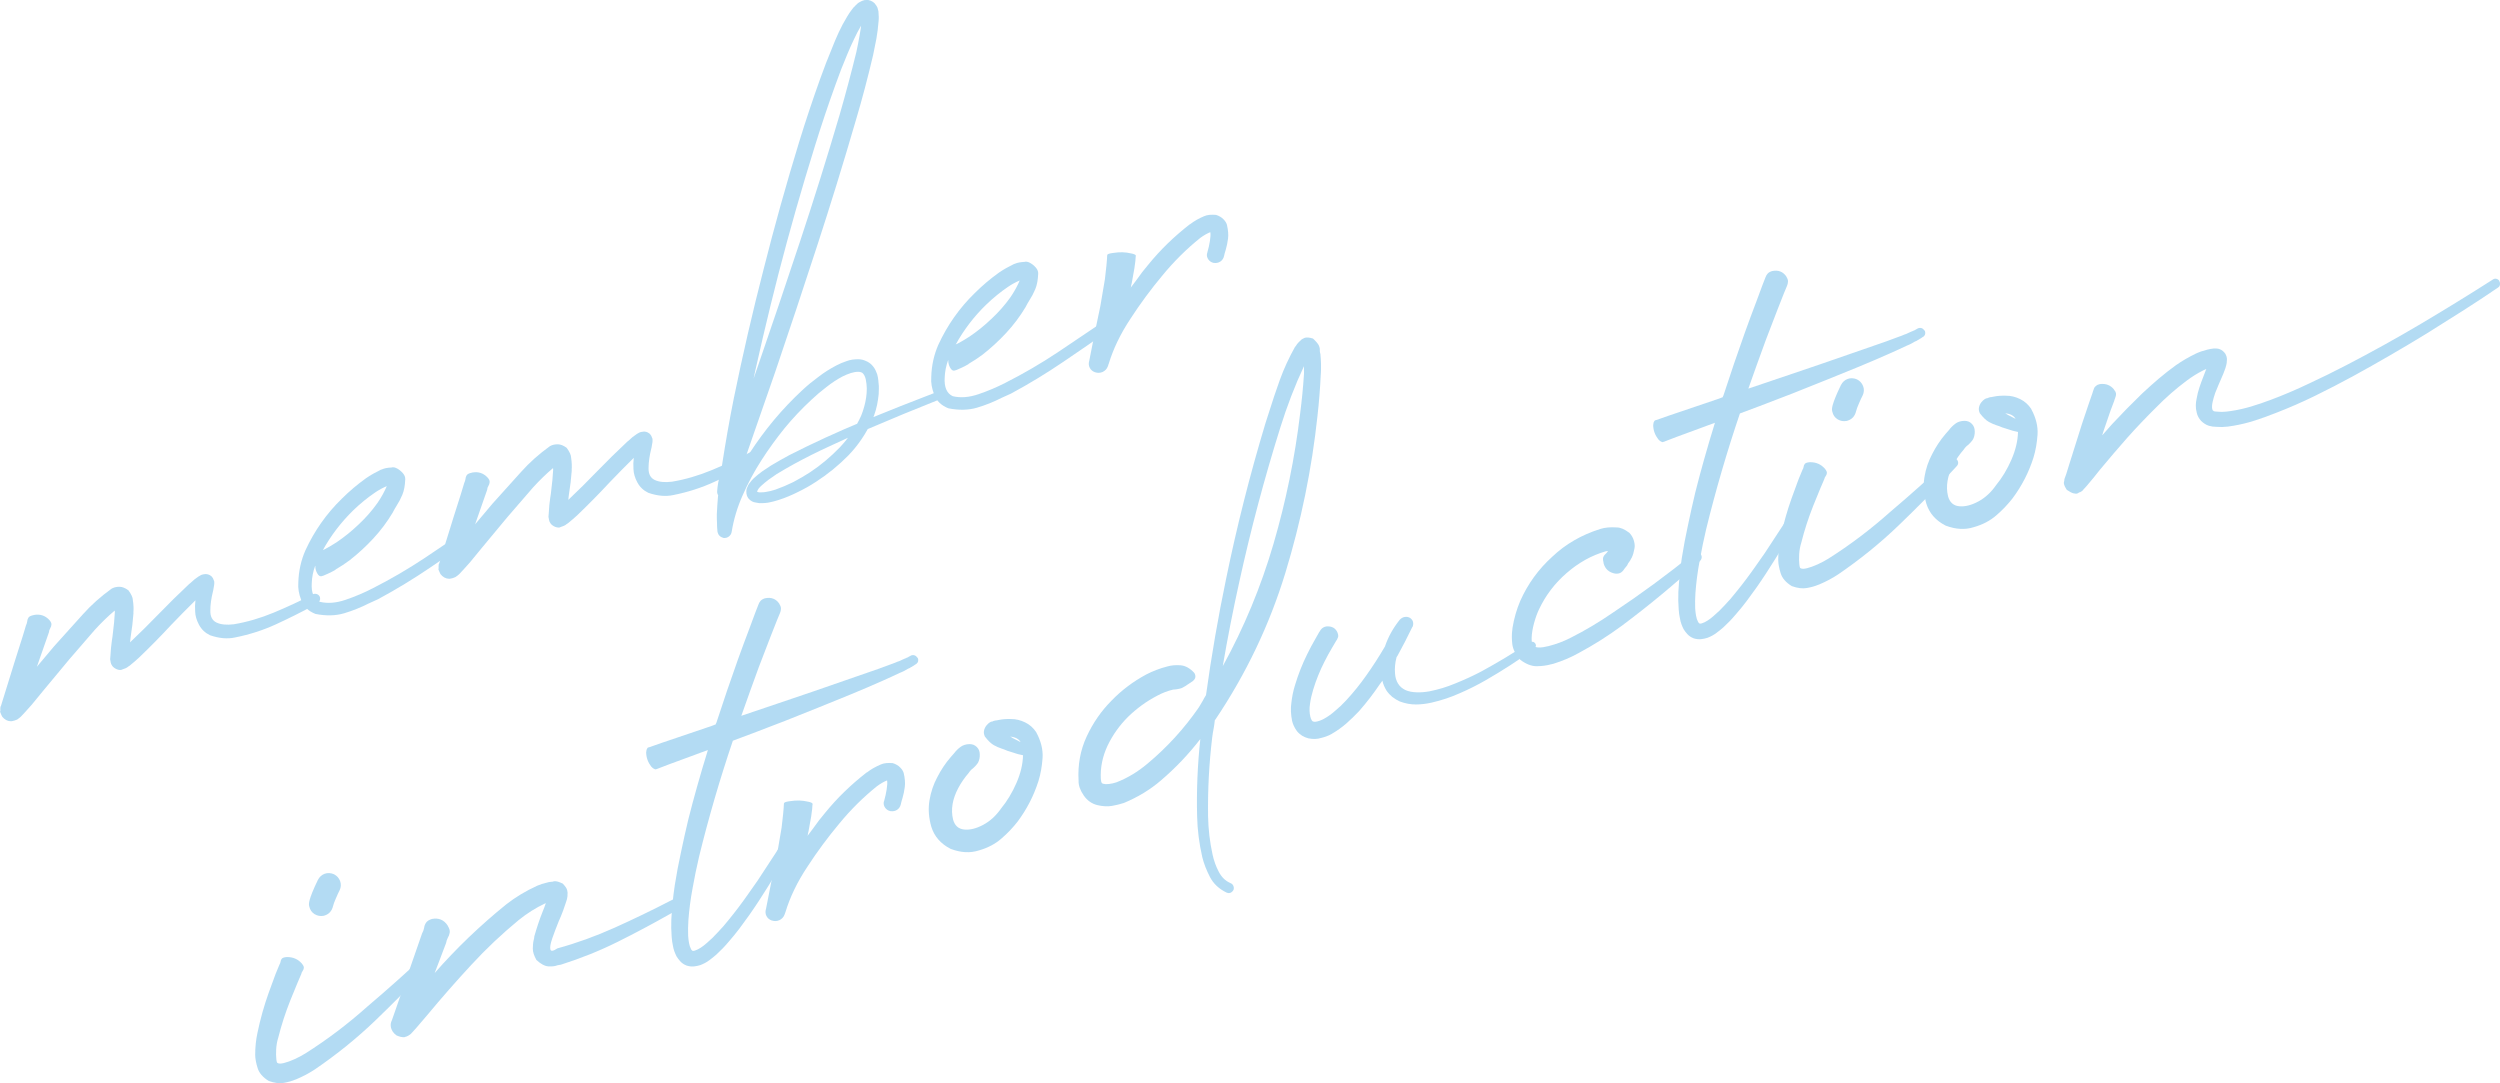 <?xml version="1.0" encoding="UTF-8"?>
<svg id="_レイヤー_2" data-name="レイヤー 2" xmlns="http://www.w3.org/2000/svg" viewBox="0 0 484.64 209.98">
  <defs>
    <style>
      .cls-1 {
        fill: #0086d7;
      }

      .cls-2 {
        opacity: .3;
      }
    </style>
  </defs>
  <g id="_テキスト" data-name="テキスト">
    <g class="cls-2">
      <g>
        <path class="cls-1" d="M60.6,115.21c.25-.11.5-.13.76-.06.26.07.46.23.6.46.11.25.13.49.05.74-.08.24-.23.45-.46.62-.29.16-.59.32-.88.48-2.35,1.27-4.75,2.46-7.2,3.59-2.45,1.12-5.07,1.97-7.87,2.53-1.5.33-3.13.19-4.9-.43-.93-.45-1.64-1.12-2.12-2.02-.48-.9-.73-1.76-.75-2.61-.05-.74-.03-1.45.06-2.14-1.57,1.55-3.14,3.14-4.71,4.78-2,2.16-4.09,4.28-6.27,6.37-.53.49-1.12.99-1.77,1.52-.1.07-.21.13-.31.2-.09.09-.24.19-.43.28-.19.09-.5.21-.92.35-.33.05-.69-.04-1.07-.24-.38-.21-.63-.45-.75-.72-.05-.05-.08-.1-.1-.16-.02-.06-.03-.09-.03-.11,0-.01,0-.03-.01-.04,0-.01-.01-.04-.02-.06,0-.03-.02-.06-.03-.08l-.12-.67.06-.68c.06-1.09.15-2.09.29-3.02.08-.43.14-.88.18-1.33.18-1.38.31-2.72.38-4.04,0-.07,0-.13-.01-.18.01-.07,0-.13-.01-.18-1.33,1.12-2.62,2.38-3.87,3.75l-4.93,5.7-4.88,5.87-2.43,2.96-1.31,1.46-.77.82c-.14.14-.38.33-.71.56-.06.02-.17.07-.36.14-.18.07-.34.12-.5.14-.08.03-.17.05-.26.06-.09.01-.19,0-.29-.02-.22,0-.47-.07-.76-.23-.29-.16-.54-.37-.75-.65-.09-.19-.17-.35-.22-.47-.06-.12-.1-.22-.12-.29-.02-.07-.04-.13-.05-.17-.01-.04-.02-.07,0-.09,0-.02.01-.04,0-.07.03,0,.04-.03.05-.06,0-.03,0-.08-.02-.13,0-.22,0-.42.03-.62l.03-.06.06-.11,2.76-8.91,1.42-4.47.68-2.25c.12-.23.19-.47.23-.73.01-.25.09-.5.23-.74.14-.24.47-.4.97-.5l.09-.03c1.15-.22,2.13.08,2.93.89.34.36.5.68.48.95-.02.27-.1.53-.25.76-.14.24-.22.48-.23.73l-.78,2.23-1.56,4.47,3.33-3.96,5.16-5.73c.16-.18.32-.36.48-.53,1.54-1.73,3.37-3.36,5.48-4.89l.2-.11c.38-.19.84-.28,1.37-.28.53,0,1.11.23,1.73.69.57.79.85,1.42.85,1.89.14.9.17,1.69.11,2.37-.01.07,0,.13.01.18-.11,1.51-.28,2.96-.51,4.36-.01.16-.04.33-.07.5-.01.25-.04.51-.08.78,1.87-1.77,3.71-3.59,5.53-5.47,1.9-1.97,3.88-3.91,5.92-5.83.09-.09.2-.17.3-.24.4-.41.92-.83,1.57-1.26.08-.03.15-.06.2-.11.08-.06.19-.12.34-.18.15-.06.43-.12.82-.15.04.02.07.02.1.02.16.01.31.04.45.09.14.05.32.15.52.3.14.14.25.29.33.43.08.15.16.35.24.6.02.34,0,.56-.02.67-.06.4-.11.71-.16.95-.01.07-.03.15-.06.26-.34,1.37-.52,2.62-.52,3.75-.03,1.17.38,1.95,1.21,2.34.83.39,1.95.5,3.33.33,2.59-.43,5.17-1.19,7.75-2.26,2.57-1.07,5.1-2.24,7.57-3.52Z"/>
        <path class="cls-1" d="M92.99,101.67c.25.11.45.27.58.49.13.22.17.47.1.74-.11.25-.27.45-.49.58s-.47.17-.75.1c.19,0,.29.01.32.04.02.02,0,.05-.06.09-.07.04-.15.09-.26.15-.11.04-.22.08-.31.13-.09.05-.15.1-.16.17l-1.21.77-2.41,1.72-4.86,3.32c-3.27,2.22-6.66,4.29-10.19,6.19-.61.26-1.22.54-1.85.84-1.51.77-3.09,1.4-4.73,1.89-1.65.49-3.49.53-5.54.13-1.37-.53-2.29-1.41-2.76-2.64-.48-1.23-.67-2.37-.58-3.44.06-2.22.52-4.3,1.37-6.24,1.75-3.8,4.1-7.14,7.06-10.02,1.45-1.44,3.01-2.77,4.69-3.97.87-.6,1.83-1.14,2.86-1.64.08-.03.16-.05.21-.07.46-.21,1.08-.34,1.86-.37.31-.1.68-.04,1.1.19.42.23.79.53,1.12.91.33.38.48.78.46,1.19-.05,1.21-.23,2.2-.56,2.99-.33.78-.7,1.49-1.12,2.13-.27.43-.53.89-.78,1.38-1.08,1.8-2.33,3.46-3.75,4.99-1.42,1.53-2.95,2.94-4.61,4.23-.83.62-1.73,1.21-2.68,1.76,0,.03,0,.05-.03.06-.45.27-.93.52-1.45.75-.27.12-.56.25-.87.38-.03,0-.07.02-.13.04-.08.03-.19.05-.3.08-.12.02-.25,0-.38-.09-.14-.08-.28-.25-.43-.52-.23-.43-.35-.88-.34-1.35l-.03-.08c-.4,1.1-.62,2.21-.66,3.32-.13,1.93.4,3.15,1.57,3.68,1.5.36,3.16.23,4.98-.39,1.82-.62,3.57-1.36,5.24-2.22,3.45-1.75,6.81-3.7,10.06-5.86l4.87-3.28,2.44-1.64,1.28-.84c.11-.04.2-.07.27-.11.07-.04.12-.08.17-.13.08-.06.17-.12.27-.18.1-.06.26-.12.46-.17.2-.05.51-.11.93-.18ZM68.46,98.95c-2.36,2.31-4.32,4.88-5.88,7.71.05-.05.1-.08.16-.1s.11-.04.17-.06c.78-.41,1.55-.87,2.33-1.37,1.52-1.03,2.95-2.18,4.29-3.47,1.35-1.26,2.57-2.64,3.64-4.15.34-.49.68-1.04,1.02-1.65.33-.61.6-1.15.79-1.62-.72.3-1.45.69-2.2,1.19-1.52,1.03-2.96,2.2-4.32,3.52Z"/>
        <path class="cls-1" d="M145.57,87.6c.25-.11.5-.13.76-.06.26.07.46.23.6.46.11.25.13.49.05.74-.08.25-.23.45-.46.62-.29.16-.59.32-.88.48-2.35,1.27-4.75,2.46-7.2,3.59-2.45,1.12-5.07,1.97-7.87,2.53-1.5.33-3.13.19-4.9-.43-.93-.45-1.64-1.12-2.12-2.02-.48-.9-.73-1.76-.75-2.61-.05-.74-.03-1.45.06-2.14-1.57,1.55-3.14,3.14-4.71,4.78-2,2.16-4.09,4.28-6.27,6.37-.53.49-1.12.99-1.77,1.52-.1.07-.21.13-.31.2-.09.09-.24.19-.43.28-.19.09-.5.21-.92.35-.33.04-.69-.04-1.07-.24-.38-.21-.63-.45-.75-.72-.05-.05-.08-.1-.1-.16-.02-.06-.03-.09-.03-.11,0-.01,0-.03-.01-.04,0-.01-.01-.04-.02-.06,0-.03-.02-.06-.03-.09l-.12-.67.06-.68c.05-1.09.15-2.09.29-3.02.08-.43.14-.88.18-1.33.18-1.38.31-2.72.38-4.04,0-.07,0-.13-.01-.18,0-.07,0-.13-.01-.18-1.33,1.12-2.62,2.38-3.87,3.75l-4.93,5.7-4.88,5.87-2.43,2.96-1.31,1.46-.77.82c-.14.14-.38.33-.71.56-.06.02-.17.06-.36.14-.18.08-.35.12-.5.14-.09.03-.17.05-.26.06-.09.01-.19,0-.29-.02-.22,0-.47-.07-.76-.23-.29-.16-.54-.37-.75-.65-.09-.19-.17-.35-.22-.47-.05-.12-.09-.22-.12-.29-.02-.07-.04-.13-.06-.17-.01-.04-.01-.07,0-.09.01-.02,0-.04,0-.07.03,0,.04-.03.05-.06,0-.03,0-.08-.02-.13,0-.22,0-.43.03-.62l.03-.06.06-.11,2.76-8.91,1.42-4.47.68-2.25c.12-.23.19-.47.23-.73.01-.25.09-.5.23-.73s.47-.4.97-.5l.09-.03c1.15-.22,2.13.08,2.93.89.34.36.5.68.47.95-.02.27-.1.53-.25.76s-.22.48-.23.73l-.78,2.23-1.56,4.47,3.33-3.96,5.16-5.73c.16-.18.32-.36.49-.54,1.54-1.73,3.37-3.36,5.48-4.89l.2-.11c.38-.19.83-.28,1.37-.28.53,0,1.11.23,1.73.69.57.79.85,1.42.85,1.89.13.9.17,1.69.11,2.37,0,.07,0,.13.01.18-.11,1.51-.28,2.96-.51,4.36-.01.16-.04.33-.07.5-.01.26-.04.52-.08.78,1.87-1.77,3.71-3.59,5.52-5.47,1.91-1.97,3.88-3.91,5.93-5.83.09-.09.2-.17.3-.24.4-.41.92-.83,1.57-1.26.08-.03.15-.06.2-.11.08-.06.19-.12.34-.18.15-.06.43-.11.82-.15.04.02.07.02.1.01.16.01.31.04.45.09.14.05.31.15.52.3.14.14.25.29.33.43.08.15.16.35.24.6.02.34,0,.56-.02.67-.06.4-.11.71-.16.95,0,.07-.03.15-.06.25-.34,1.37-.52,2.62-.53,3.75-.03,1.17.38,1.95,1.21,2.34s1.95.5,3.33.33c2.59-.43,5.17-1.19,7.75-2.26,2.57-1.07,5.1-2.25,7.57-3.52Z"/>
        <path class="cls-1" d="M167.96,83.29c-2.4,1.03-4.77,2.1-7.11,3.2-2.38,1.09-4.7,2.25-6.97,3.49-1.12.62-2.23,1.26-3.33,1.93-.54.36-1.05.72-1.54,1.07-.5.38-.97.77-1.41,1.17-.22.2-.41.4-.56.6-.15.24-.23.41-.26.51-.02.04-.02.07-.01.1v-.04s.04.03.04.03c.04.02.11.04.21.07.17.04.39.04.67.02.28,0,.57-.03.87-.09.57-.09,1.15-.23,1.75-.43,1.16-.41,2.3-.89,3.44-1.45,1.13-.59,2.22-1.23,3.29-1.92,2.12-1.41,4.04-3.03,5.78-4.84,1.75-1.86,3.13-3.91,4.13-6.15.45-1.12.77-2.28.95-3.46.09-.59.13-1.19.13-1.78-.01-.62-.08-1.2-.19-1.73-.04-.24-.12-.46-.22-.68-.09-.19-.19-.35-.29-.47-.1-.12-.23-.21-.37-.26-.18-.07-.36-.1-.55-.1-.45-.01-.94.07-1.48.24-.54.18-1.08.4-1.62.67-1.07.57-2.11,1.25-3.1,2.04-1.01.77-1.97,1.58-2.88,2.44-1.88,1.74-3.64,3.6-5.26,5.57-1.61,2-3.11,4.07-4.48,6.21-1.4,2.18-2.6,4.42-3.61,6.73-1.04,2.32-1.75,4.7-2.15,7.15-.07.37-.25.66-.54.88-.29.22-.63.31-1.02.28-.65-.17-1.04-.56-1.18-1.17-.07-.6-.1-1.19-.1-1.76-.03-.59-.04-1.15-.03-1.69.05-1.12.12-2.21.21-3.27.21-2.17.48-4.32.83-6.44.66-4.26,1.4-8.5,2.24-12.69,1.71-8.38,3.63-16.71,5.77-25.01,2.1-8.32,4.4-16.55,6.9-24.72,1.27-4.12,2.63-8.2,4.08-12.25.72-2.03,1.5-4.04,2.33-6.03.39-1.01.82-2.01,1.28-3.01.46-1,.99-1.99,1.58-2.96.28-.5.62-1,1.02-1.51.07-.08.13-.17.2-.25.05-.05.08-.09.1-.13.03,0,.07-.04.11-.08.07-.08.15-.17.24-.27.14-.14.3-.29.47-.44.15-.11.34-.22.56-.32.08-.06.14-.09.2-.11.09-.03.17-.06.26-.08.09-.03.17-.06.26-.08.06-.02.12-.02.18-.01.06-.02.12-.02.18-.01.27-.03.56.02.85.15.29.12.53.28.72.47.31.37.51.68.59.94.08.26.14.47.17.65.03.4.06.75.06,1.06,0,.31,0,.61-.04.91-.09,1.16-.23,2.27-.42,3.34-.21,1.1-.42,2.18-.65,3.23-.99,4.21-2.08,8.37-3.3,12.47-2.39,8.22-4.91,16.4-7.57,24.55-2.64,8.11-5.33,16.21-8.08,24.3-1.39,4.03-2.79,8.07-4.21,12.11l-2.09,6.05c-.08.25-.17.49-.28.75-.26.74-.55,1.5-.87,2.26-.4.98-.93,1.92-1.58,2.82-.22.29-.49.46-.83.5-.33.04-.64-.03-.92-.22-.35-.3-.51-.65-.49-1.07.08-1.12.26-2.19.56-3.2.21-.79.46-1.55.73-2.26.1-.28.18-.55.26-.79l2.14-6.02c1.43-4.01,2.84-8.04,4.23-12.07,2.78-8.06,5.51-16.14,8.19-24.24,2.68-8.09,5.22-16.22,7.62-24.38,1.18-4.09,2.27-8.18,3.27-12.27.22-1.05.43-2.07.6-3.07.2-1.04.34-2.04.43-3.01.02-.23.03-.45.02-.67s-.02-.4-.04-.55c0-.03-.02-.06-.03-.08.05.08.11.15.17.23.09.1.23.19.42.29.07.04.15.06.23.07.08,0,.15.01.22.02.09-.03.15-.05.19-.06s.08-.03.11-.03c-.02.04-.04.06-.07.07-.03,0-.06.02-.09.03-.02.04-.05.08-.1.13-.03,0-.07.04-.11.08-.02.04-.04.08-.06.11-.03,0-.05.03-.07.07-.05.05-.1.09-.14.14-.26.37-.52.77-.79,1.2-.49.82-.95,1.71-1.39,2.67-.45.93-.88,1.89-1.28,2.87-.82,1.93-1.58,3.89-2.28,5.88-1.44,3.98-2.79,8-4.04,12.06-2.54,8.14-4.87,16.33-7,24.56-2.12,8.26-4.06,16.55-5.82,24.88-.88,4.15-1.66,8.31-2.35,12.49-.33,2.08-.59,4.18-.79,6.29-.1,1.04-.18,2.07-.22,3.09-.06,1.06-.04,2.04.06,2.95h-2.73c.49-2.74,1.3-5.34,2.41-7.81,1.09-2.46,2.36-4.82,3.82-7.08,1.44-2.23,3.02-4.37,4.74-6.44,1.7-2.03,3.53-3.96,5.51-5.8.99-.92,2.03-1.77,3.12-2.57,1.05-.81,2.21-1.55,3.47-2.21.62-.33,1.28-.6,1.99-.84.7-.26,1.5-.38,2.38-.35.44.01.89.12,1.33.32.47.19.88.47,1.21.83.34.36.59.75.76,1.17.19.38.31.76.37,1.15.07.42.12.79.13,1.13.05.36.08.71.06,1.06.01.72-.04,1.43-.16,2.12-.2,1.42-.58,2.76-1.14,4.04-1.17,2.58-2.71,4.85-4.61,6.82-1.91,1.94-4,3.64-6.26,5.1-1.14.75-2.32,1.41-3.54,2-1.19.6-2.43,1.12-3.74,1.54-.65.21-1.34.39-2.05.52-.36.05-.74.08-1.15.09-.37.03-.78-.02-1.22-.12-.23-.02-.47-.1-.73-.23-.26-.13-.5-.34-.72-.61-.07-.13-.15-.28-.24-.44-.05-.17-.09-.33-.11-.48-.04-.33-.03-.63.04-.91.18-.5.4-.9.65-1.2.24-.33.49-.61.76-.86.53-.49,1.08-.93,1.64-1.33.54-.36,1.1-.73,1.67-1.11,1.16-.69,2.31-1.35,3.46-1.97,2.37-1.21,4.75-2.36,7.12-3.45,2.38-1.09,4.79-2.14,7.22-3.15,4.82-1.97,9.68-3.9,14.57-5.77.2-.06.39-.06.57.03s.32.22.42.41c.07.23.07.43-.02.59-.08.17-.22.3-.41.39-4.84,1.92-9.66,3.91-14.46,5.97Z"/>
        <path class="cls-1" d="M215.68,61.81c.25.11.45.27.58.49.14.22.17.47.1.74-.11.25-.27.45-.49.58-.22.14-.47.17-.74.1.19,0,.29.01.32.04.02.02,0,.05-.06.09-.07.04-.15.09-.26.15-.11.04-.22.08-.31.13-.09.05-.15.1-.16.17l-1.21.77-2.41,1.72-4.86,3.32c-3.27,2.22-6.66,4.29-10.19,6.19-.61.26-1.22.54-1.85.84-1.51.77-3.08,1.4-4.73,1.89-1.65.49-3.49.53-5.54.13-1.37-.53-2.29-1.41-2.76-2.64-.48-1.23-.67-2.37-.58-3.44.06-2.22.52-4.3,1.37-6.24,1.75-3.8,4.1-7.14,7.06-10.02,1.45-1.44,3.01-2.77,4.69-3.97.87-.6,1.83-1.14,2.86-1.64.08-.03.16-.05.21-.07.46-.21,1.08-.33,1.86-.37.31-.1.68-.04,1.1.19.42.23.79.53,1.12.91.33.38.48.78.46,1.19-.05,1.21-.23,2.2-.56,2.99-.33.78-.7,1.49-1.12,2.13-.27.43-.53.89-.78,1.38-1.08,1.8-2.33,3.46-3.75,4.99-1.42,1.53-2.96,2.94-4.61,4.23-.83.62-1.73,1.21-2.68,1.76,0,.03,0,.05-.03.06-.45.27-.93.52-1.45.75-.28.12-.56.25-.87.38-.03,0-.07.02-.13.04-.08.03-.19.05-.3.08-.12.02-.25,0-.38-.09-.14-.08-.28-.25-.43-.52-.23-.43-.35-.88-.34-1.35l-.03-.08c-.39,1.1-.62,2.21-.66,3.32-.13,1.93.4,3.15,1.57,3.68,1.5.36,3.16.23,4.98-.39,1.82-.62,3.57-1.36,5.24-2.22,3.45-1.75,6.81-3.7,10.06-5.86l4.87-3.28,2.44-1.64,1.28-.84c.11-.04.2-.07.27-.11.07-.04.12-.08.17-.13.08-.06.17-.12.27-.18.1-.06.26-.12.46-.17.2-.05.51-.11.93-.18ZM191.15,59.08c-2.36,2.31-4.32,4.87-5.88,7.71.05-.05.1-.08.16-.1s.11-.04.17-.06c.78-.41,1.56-.87,2.33-1.37,1.52-1.03,2.95-2.18,4.29-3.47,1.35-1.26,2.57-2.64,3.65-4.15.34-.49.68-1.04,1.02-1.65.33-.61.6-1.15.79-1.62-.72.3-1.46.69-2.2,1.19-1.52,1.03-2.96,2.2-4.32,3.52Z"/>
        <path class="cls-1" d="M235.76,41.67c.56.17,1.02.44,1.4.82.38.38.6.75.69,1.1.24,1.02.31,1.92.21,2.69-.1.77-.25,1.5-.46,2.2-.13.39-.23.78-.32,1.19-.11.44-.34.79-.7,1.03-.36.24-.79.33-1.28.27-.43-.08-.78-.3-1.04-.65-.26-.36-.35-.75-.27-1.18.02-.04.04-.08.06-.11v-.1c.22-.73.38-1.46.5-2.21.12-.75.15-1.31.08-1.7h-.04c-.59.24-1.22.6-1.91,1.1-2.64,2.12-5.09,4.54-7.34,7.28-2.24,2.68-4.3,5.47-6.18,8.37-1.94,2.92-3.36,5.87-4.25,8.82-.02.04-.04.08-.06.11,0,.03,0,.06-.01.1l-.1.27c-.19.47-.52.81-.98,1.03-.46.21-.96.23-1.49.06-.46-.16-.8-.45-1.01-.85-.21-.4-.25-.84-.12-1.33l.03-.06v-.04c.67-3.52,1.38-7.02,2.13-10.5l.89-5.24.29-2.59.11-1.26.03-.62s0-.06.02-.1c-.02-.06-.01-.11.01-.17.03-.06.11-.11.25-.18.14-.06.37-.11.7-.16l.23-.03c1.19-.2,2.35-.17,3.47.1.3.06.52.12.65.19.13.07.21.14.23.21.02.07.02.14-.02.22,0,.03,0,.06-.01.1l-.05.72-.19,1.43-.5,2.8c-.04.17-.08.34-.12.51-.01.16-.04.31-.09.45.37-.5.74-1,1.12-1.49.72-1.05,1.5-2.06,2.32-3.01,2.29-2.82,4.96-5.41,8.02-7.79.03,0,.06-.02.09-.03.75-.59,1.65-1.1,2.7-1.54.58-.25,1.35-.33,2.33-.24Z"/>
        <path class="cls-1" d="M84.07,184.98c.19.19.28.41.28.66,0,.25-.09.47-.28.66-.28.31-.57.62-.87.94-3.35,3.6-6.83,7.12-10.42,10.57-3.59,3.45-7.5,6.61-11.71,9.48-1.11.74-2.34,1.39-3.7,1.96-.06.02-.1.03-.13.04-.63.27-1.38.48-2.22.63-.85.15-1.82.03-2.92-.37-1.14-.7-1.86-1.53-2.16-2.5-.3-.97-.46-1.81-.47-2.53,0-1.54.15-2.97.44-4.29.55-2.66,1.27-5.23,2.16-7.72l1.35-3.69.74-1.79c.12-.2.2-.39.23-.59.02-.23.1-.43.25-.6.15-.17.47-.28.96-.31h.04c1.16-.01,2.11.4,2.85,1.23.31.37.45.67.41.9-.04.23-.12.43-.25.6-.13.17-.21.35-.24.55l-.75,1.75-1.42,3.47c-.93,2.35-1.69,4.7-2.28,7.05-.23.73-.37,1.49-.42,2.28-.04.78-.03,1.44.03,1.97.06.53.15.78.26.74.21.15.61.15,1.22,0,.61-.15,1.29-.4,2.05-.74.75-.34,1.44-.71,2.07-1.1,4.2-2.65,8.21-5.68,12.03-9.09,3.89-3.3,7.71-6.71,11.47-10.23.22-.2.46-.29.71-.28.26.01.48.13.68.35ZM62.76,177.53c-.65.12-1.25.01-1.78-.32-.53-.33-.87-.82-1.02-1.46-.04-.14-.07-.31-.07-.5,0-.19.05-.46.14-.8.09-.34.26-.83.51-1.46.25-.63.61-1.43,1.08-2.4.31-.6.75-1,1.33-1.21.58-.2,1.18-.17,1.8.1.56.29.96.73,1.18,1.31.22.59.19,1.18-.08,1.77-.21.41-.46.94-.73,1.58-.28.64-.47,1.15-.56,1.53-.23.92-.76,1.52-1.58,1.79-.09.03-.16.05-.21.07Z"/>
        <path class="cls-1" d="M131.52,173.85c.27-.15.54-.18.82-.1.28.08.49.24.63.48.12.27.14.55.06.83-.08.28-.24.49-.48.63-.88.48-1.75.96-2.59,1.45-3.37,1.91-6.78,3.73-10.22,5.44-3.45,1.72-7.11,3.19-10.98,4.42-.18.03-.4.07-.67.12-.48.19-1.06.26-1.76.22-.71-.04-1.48-.45-2.34-1.24-.46-.82-.69-1.54-.7-2.15,0-.61.04-1.17.16-1.68.08-.24.12-.5.13-.75.47-1.66.99-3.23,1.58-4.71.23-.55.43-1.08.61-1.61l.06-.11s-.07.02-.13.04c-.03,0-.06.02-.08.03-1.75.82-3.44,1.89-5.08,3.21-3.22,2.65-6.29,5.54-9.19,8.69-2.91,3.14-5.74,6.37-8.49,9.68l-2.12,2.48-.59.66-.39.41s.02,0-.03.06c-.05.05-.13.11-.24.2-.11.08-.24.17-.39.25-.15.08-.29.14-.43.19,0-.03-.02-.04-.04-.04-.01,0-.03.03-.05.06-.03,0-.07.02-.13.04-.06.02-.15.03-.28.02s-.29-.03-.5-.07c-.2-.04-.47-.14-.8-.28-.33-.24-.57-.48-.73-.73s-.27-.49-.33-.72-.08-.45-.07-.64c.01-.19.04-.35.08-.47.04-.12.07-.2.09-.24.02-.04,0-.02-.03.06l.06-.11.54-1.54,2.14-6.16,2.14-6.16,1.07-3.08c.18-.31.31-.65.38-1.02.04-.36.16-.69.36-1.01.2-.32.58-.57,1.15-.75,1.29-.26,2.31.15,3.04,1.23l.03.08c.33.52.46.97.39,1.34-.07.37-.19.71-.38,1.02-.15.3-.27.64-.33,1l-1.14,3.01-1.07,2.8c4.19-4.79,8.83-9.23,13.9-13.33,1.78-1.39,3.77-2.59,5.99-3.6.55-.24,1.15-.44,1.79-.58.31-.1.65-.17,1.02-.19.04.02.08.02.12,0s.09-.03.15-.05c.06-.02.15-.03.29-.05.14-.01.33.01.57.07s.56.19.97.37c.51.5.8.93.89,1.29.09.36.11.67.06.9,0,.09,0,.19,0,.28-.05.42-.14.78-.26,1.07l-.58,1.7c-.25.68-.54,1.38-.87,2.12-.47,1.16-.88,2.24-1.23,3.25-.35,1.01-.48,1.73-.38,2.15.09.43.55.36,1.38-.19,3.69-1.01,7.37-2.34,11.05-3.99,3.67-1.65,7.3-3.4,10.87-5.25.51-.26,1.03-.51,1.55-.74ZM80.19,199.43l-.03.06c-.04.08-.05.1-.04.09,0-.02.03-.07.07-.14Z"/>
        <path class="cls-1" d="M177.9,127.5c.1.22.13.44.09.65-.04.22-.16.4-.36.56-.16.08-.3.18-.43.28-.08.06-.13.09-.16.1-.03,0-.06.02-.08.03l-.19.15c-.06.02-.1.03-.13.04-.1.07-.2.13-.27.18l-.41.18-.36.21-.4.22c-.09.03-.18.08-.29.14-.16.08-.33.15-.5.21-1.06.5-2.11.99-3.16,1.45-2.08.93-4.19,1.83-6.32,2.71-2.1.87-4.21,1.73-6.33,2.57-1.7.68-3.38,1.35-5.05,2.02-.45.18-.89.35-1.33.53l-3.23,1.24-3.18,1.22-3.74,1.4c-2.5,7.38-4.68,14.84-6.53,22.38-.49,2.07-.91,4.14-1.28,6.21-.39,2.08-.66,4.14-.81,6.2-.07,1.03-.09,2.04-.05,3.03.03.49.09.96.17,1.4.08.44.2.81.36,1.11.05.14.11.23.18.27,0,.03.04.07.08.11.03,0,.05,0,.07,0,.02,0,.06.02.13.03.09,0,.21-.02.35-.07.34-.11.71-.29,1.09-.54.39-.25.78-.55,1.17-.9.74-.62,1.47-1.33,2.18-2.12.71-.73,1.39-1.52,2.06-2.36,1.33-1.62,2.6-3.31,3.82-5.06,1.26-1.73,2.46-3.5,3.6-5.31,1.18-1.77,2.34-3.57,3.47-5.42.15-.21.35-.34.6-.41.25-.06.49-.02.72.12.21.15.34.35.4.58.06.23.03.46-.08.69-1.05,1.88-2.12,3.75-3.22,5.61-1.12,1.87-2.27,3.7-3.44,5.5-1.19,1.83-2.45,3.62-3.77,5.37-.66.87-1.36,1.73-2.09,2.56-.72.86-1.51,1.68-2.36,2.46-.44.39-.9.76-1.38,1.11-.5.38-1.09.7-1.76.95-.37.12-.77.2-1.19.25-.45.05-.93,0-1.42-.15-.5-.18-.92-.46-1.25-.82-.29-.31-.54-.64-.74-.98-.34-.67-.57-1.32-.68-1.95-.14-.61-.22-1.21-.26-1.8-.09-1.16-.12-2.3-.07-3.42.12-2.24.34-4.45.67-6.63.34-2.15.74-4.29,1.21-6.42.44-2.12.92-4.24,1.42-6.35.54-2.12,1.09-4.22,1.68-6.29.67-2.38,1.37-4.76,2.11-7.14l-4.25,1.57-3.24,1.19-1.59.61-.8.31h-.04c-.06.03-.11.05-.17.07s-.12,0-.2-.03c-.1-.03-.2-.08-.28-.14-.11-.06-.22-.16-.34-.31l-.06-.03c-.65-.85-.99-1.78-1-2.79.03-.2.05-.36.08-.5.03-.1.08-.2.14-.28.04-.07.09-.12.14-.14l.17-.06h.04s.81-.28.81-.28l1.65-.58,3.22-1.09,6.49-2.2.75-.29s.03-.09.04-.16c.02-.04.05-.09.09-.17,1.33-4.11,2.73-8.19,4.17-12.24.74-2.06,1.5-4.1,2.26-6.1l1.13-3.05.59-1.51c.08-.24.21-.48.39-.69.18-.22.47-.39.87-.52,1.2-.26,2.13.09,2.8,1.07v.04c.23.37.33.69.3.97-.02.27-.08.54-.19.79l-.61,1.47-1.19,3.02c-.77,1.98-1.54,3.97-2.3,5.98-1.15,3.14-2.28,6.28-3.39,9.44l7.22-2.44,6.49-2.2c2.15-.73,4.29-1.47,6.43-2.23,2.15-.73,4.3-1.47,6.44-2.23,1.07-.38,2.14-.77,3.2-1.18.16-.08.33-.15.5-.21.11-.04.21-.07.3-.1l.37-.17.37-.17.41-.18c.06-.02.13-.04.21-.07.06-.02.09-.05.11-.08l.21-.07h.04c.05-.06.08-.09.11-.1.08-.06.17-.1.28-.14l.16-.1c.25-.11.48-.13.71-.06s.41.22.55.46Z"/>
        <path class="cls-1" d="M173.1,147.95c.55.17,1.02.44,1.4.82.37.38.6.75.69,1.1.24,1.02.31,1.92.21,2.69-.1.77-.25,1.5-.46,2.2-.13.39-.23.78-.32,1.19-.11.44-.34.79-.7,1.03-.36.24-.79.33-1.28.27-.43-.08-.78-.3-1.04-.65-.26-.36-.35-.75-.27-1.18.02-.04.04-.08.06-.11l.02-.1c.2-.73.37-1.46.48-2.21.12-.74.15-1.31.08-1.7h-.04c-.59.24-1.22.6-1.91,1.1-2.64,2.12-5.09,4.54-7.34,7.28-2.24,2.68-4.3,5.47-6.18,8.37-1.94,2.92-3.36,5.86-4.25,8.82-.02.04-.04.08-.06.11,0,.03,0,.06-.02.1l-.1.27c-.19.47-.52.81-.98,1.03-.46.21-.96.23-1.49.06-.46-.16-.8-.45-1.01-.85-.21-.4-.25-.84-.12-1.33l.03-.06v-.04c.67-3.52,1.38-7.02,2.13-10.5l.89-5.24.29-2.59.11-1.26.03-.62s0-.06.02-.1c-.02-.06-.01-.11.02-.17.03-.06.11-.11.25-.18.14-.06.37-.11.7-.16l.23-.03c1.19-.2,2.35-.17,3.47.1.3.06.52.12.65.19.13.07.21.14.23.21.02.07.02.14-.02.22,0,.03,0,.06-.01.1l-.05.72-.19,1.43-.5,2.8c-.04.17-.08.34-.12.51-.01.16-.04.31-.09.45.37-.5.74-1,1.12-1.49.73-1.05,1.5-2.06,2.32-3.01,2.29-2.82,4.96-5.41,8.02-7.79.03,0,.06-.02.09-.03.75-.59,1.65-1.1,2.7-1.54.58-.25,1.35-.33,2.33-.24Z"/>
        <path class="cls-1" d="M200.87,141.94c.93,1.71,1.34,3.36,1.24,4.97-.11,1.61-.37,3.11-.8,4.5-.9,2.84-2.25,5.46-4.04,7.86-.91,1.17-1.96,2.28-3.16,3.31-1.2,1.04-2.65,1.8-4.35,2.28-1.68.54-3.5.45-5.47-.3-1.92-.98-3.17-2.41-3.75-4.29-.5-1.75-.63-3.45-.36-5.09.27-1.64.78-3.15,1.52-4.52.71-1.39,1.56-2.68,2.57-3.85.23-.26.46-.53.69-.79.35-.46.76-.87,1.23-1.22.47-.35,1.06-.54,1.78-.55.57,0,1.04.2,1.41.58.37.38.56.85.55,1.42.02.06.02.1,0,.14v.28c-.06.59-.22,1.05-.47,1.38-.25.33-.53.63-.82.88-.33.23-.61.53-.84.89-.8.92-1.47,1.89-2.02,2.92-1.15,2.16-1.49,4.21-1.02,6.13.32,1.18,1.04,1.83,2.16,1.94,1.12.11,2.35-.2,3.68-.91,1.34-.72,2.49-1.77,3.45-3.15,1.19-1.45,2.19-3.11,3-4.98.81-1.86,1.23-3.65,1.27-5.36l-1.02-.23-2.05-.65c-.37-.16-.72-.3-1.07-.41-.49-.15-.99-.38-1.51-.66-.52-.29-1.1-.84-1.74-1.67-.2-.41-.25-.8-.17-1.17.08-.37.24-.7.46-.97.22-.28.45-.48.67-.62.22-.13.37-.18.45-.15.22-.1.39-.17.53-.19.13-.03.26-.04.38-.05.11-.04.25-.06.4-.08.74-.15,1.54-.2,2.4-.17.88,0,1.77.21,2.66.64.89.43,1.62,1.07,2.18,1.93ZM195.82,142.78s.1.08.17.09c.12.09.24.16.35.22l1.52.78c-.37-.64-1.05-.99-2.05-1.08ZM199.4,144.49h.04s-.04,0-.04,0Z"/>
        <path class="cls-1" d="M254.52,65.62c.63.58,1.02,1.05,1.17,1.41.15.36.2.67.16.94,0,.22.05.44.12.67.13,1.37.16,2.67.08,3.88,0,.09,0,.17-.02.24-.12,2.62-.33,5.21-.62,7.79-1.1,10.35-3.19,20.53-6.25,30.56-3.07,10.03-7.57,19.46-13.49,28.29-.02.04-.05.08-.1.13-.02.04-.04.06-.07.07-.05.52-.12,1.03-.21,1.53-.12.6-.22,1.22-.3,1.84-.61,5.1-.87,10.18-.8,15.24.05,2.56.34,5.04.87,7.45.26,1.2.67,2.32,1.21,3.35.54,1.03,1.28,1.76,2.24,2.17l.06.03c.25.11.43.28.53.54.1.25.11.5.03.74-.13.26-.32.45-.55.56-.23.11-.48.11-.73,0h-.04c-1.5-.72-2.58-1.74-3.25-3.03-.67-1.29-1.17-2.57-1.49-3.85-.6-2.63-.94-5.25-1-7.87-.13-5.04.08-10.06.62-15.04-2.25,2.93-4.8,5.61-7.66,8.05-2.06,1.77-4.45,3.22-7.16,4.35-.74.24-1.52.43-2.33.57-.82.14-1.74.09-2.75-.14-1.12-.26-2.03-.9-2.71-1.9-.69-1-1.02-1.95-.99-2.83-.18-3.08.34-5.94,1.57-8.59,1.23-2.64,2.84-4.97,4.83-6.96,1.95-2.02,4.19-3.7,6.7-5.05,1.26-.66,2.64-1.19,4.15-1.58.75-.21,1.59-.28,2.52-.21.93.07,1.81.56,2.64,1.45.18.26.25.52.23.8-.02.27-.16.51-.4.72-.03,0-.05.03-.07.07l-1.51,1.01c-.36.24-.72.41-1.09.49-.36.09-.79.15-1.28.18-1.02.24-2.04.63-3.06,1.18-2.07,1.08-3.95,2.45-5.64,4.09-1.68,1.68-3.01,3.56-3.99,5.63-.97,2.08-1.4,4.21-1.29,6.4.03.27.06.47.09.58.04.11.08.19.13.24.05.05.12.09.22.12.04.02.07.02.1.01.24.08.59.09,1.05.04.45-.05.94-.16,1.45-.33,2.09-.81,4.09-2,5.99-3.6,3.78-3.15,7.11-6.78,9.97-10.92.27-.43.52-.86.76-1.28.19-.38.4-.74.63-1.1,1.05-7.6,2.35-15.13,3.91-22.61,2.08-10.13,4.62-20.16,7.61-30.08.24-.71.47-1.41.68-2.11.66-2.13,1.37-4.24,2.13-6.35.76-2.1,1.73-4.21,2.9-6.31.07-.08.13-.17.2-.25.12-.23.32-.48.6-.76.08-.06.16-.13.26-.23.15-.21.42-.39.79-.54.37-.15.93-.11,1.66.12ZM252.78,72.59c.02-.32.02-.62,0-.89,0-.22,0-.45,0-.71-1.78,3.81-3.31,7.8-4.6,11.95-3.07,9.79-5.71,19.71-7.91,29.75-1.21,5.45-2.29,10.94-3.23,16.45,4.13-7.5,7.4-15.39,9.83-23.69,2.42-8.29,4.15-16.72,5.17-25.28.33-2.56.58-5.09.74-7.59Z"/>
        <path class="cls-1" d="M297.62,124.73c.12.18.16.37.11.55-.05.19-.16.36-.33.51-2.97,2.16-6.09,4.18-9.34,6.05-1.61.93-3.3,1.78-5.06,2.54-1.73.78-3.55,1.39-5.48,1.83-.96.22-1.96.34-2.99.36-1.07,0-2.12-.19-3.16-.58-.52-.24-1.01-.54-1.47-.89-.43-.36-.8-.76-1.1-1.2-.39-.63-.67-1.27-.82-1.95-.07.08-.12.16-.16.24-.11.16-.22.31-.33.44-1.21,1.8-2.54,3.54-4.01,5.21-.77.82-1.59,1.62-2.47,2.4-.86.75-1.84,1.45-2.95,2.09-.56.31-1.2.55-1.93.72-.74.24-1.56.27-2.47.09-.44-.11-.86-.29-1.26-.53-.39-.25-.73-.55-1-.9-.47-.66-.77-1.32-.92-1.96-.25-1.27-.3-2.46-.13-3.59.13-1.14.36-2.24.68-3.28.63-2.12,1.43-4.15,2.4-6.1.47-.97.98-1.92,1.52-2.85.26-.46.52-.92.78-1.38.04-.08.08-.14.13-.18.1-.19.21-.35.36-.49.09-.09.22-.18.38-.27.13-.07.3-.13.51-.17,1.04-.09,1.76.29,2.16,1.14v.04c.16.36.2.66.12.91-.07.18-.14.34-.22.5-.05.05-.09.11-.13.18-.27.43-.53.88-.79,1.34-.51.86-.99,1.73-1.45,2.64-.92,1.81-1.66,3.63-2.22,5.48-.29.94-.5,1.86-.62,2.74-.14.92-.12,1.75.05,2.48.08.35.18.6.29.75.06.08.11.14.16.19.08.04.15.06.21.07.14.05.37.04.69-.04.35-.08.71-.22,1.09-.4.81-.42,1.58-.95,2.31-1.6.77-.63,1.5-1.32,2.2-2.08,1.37-1.48,2.65-3.06,3.83-4.73,1.34-1.88,2.58-3.81,3.73-5.78v-.04c.62-1.81,1.57-3.5,2.82-5.07.28-.31.61-.5,1-.56.39-.06.74.01,1.06.22.29.22.47.48.53.77.06.29.04.6-.08.92h-.04c-.92,1.92-1.89,3.8-2.92,5.67-.05.05-.08.09-.1.13-.02.04-.04.08-.06.11-.28,1.07-.38,2.12-.29,3.16.05.74.24,1.38.58,1.93.33.55.82.97,1.45,1.27.62.27,1.34.41,2.16.43.79.03,1.62-.04,2.48-.19,1.71-.34,3.4-.85,5.06-1.55,1.67-.67,3.31-1.42,4.92-2.26,1.6-.87,3.19-1.78,4.77-2.73,1.55-.94,3.08-1.91,4.61-2.91.21-.13.42-.18.63-.16.21.03.38.13.5.31Z"/>
        <path class="cls-1" d="M328.27,107.28c.22-.2.46-.27.72-.24.26.04.49.15.68.35.17.23.24.47.21.71-.03.25-.14.46-.33.65-4.81,4.42-9.86,8.61-15.14,12.55-2.66,1.96-5.47,3.74-8.44,5.33-1.49.83-3.11,1.51-4.85,2.05-.15.02-.3.05-.44.1-.81.23-1.71.35-2.73.37-1.01.02-2.08-.39-3.2-1.22-.93-1.02-1.45-2.03-1.58-3.04-.12-1.01-.12-1.95,0-2.81.02-.13.04-.28.05-.44.3-1.79.79-3.51,1.49-5.15,1.47-3.3,3.54-6.16,6.21-8.57,2.57-2.44,5.66-4.23,9.28-5.37.88-.29,1.96-.39,3.25-.3.69,0,1.5.35,2.42,1.05.43.46.72.97.88,1.55.16.58.19,1.07.1,1.47-.12.7-.29,1.27-.5,1.72-.22.45-.46.84-.73,1.18-.05.14-.12.27-.2.4-.16.18-.32.37-.47.58-.18.31-.41.57-.69.77-.28.2-.68.28-1.2.22-1.14-.23-1.87-.87-2.18-1.93l-.04-.27c-.12-.46-.12-.81-.01-1.05.11-.24.27-.44.47-.6.14-.14.27-.29.37-.45l.03-.06h.04c-.07-.02-.13-.02-.18,0-.09.03-.17.04-.27.04-2.73.79-5.26,2.19-7.58,4.21-2.28,1.97-4.07,4.31-5.35,7.02-.39.82-.72,1.74-.99,2.75-.27,1.01-.42,1.93-.45,2.76-.03.83.09,1.35.35,1.58.45.42,1.42.44,2.92.06,1.5-.38,2.92-.91,4.26-1.6,2.81-1.41,5.54-3.04,8.21-4.88,5.37-3.57,10.58-7.4,15.63-11.49Z"/>
        <path class="cls-1" d="M373.12,64.06c.1.22.13.44.09.65-.04.22-.16.41-.36.56-.16.08-.3.18-.43.28-.08.06-.13.09-.16.1-.03,0-.06.02-.08.03l-.19.15c-.06.02-.1.03-.13.04-.1.07-.2.13-.27.18l-.41.18-.36.21-.4.22c-.09.03-.18.07-.29.14-.16.08-.33.15-.5.21-1.06.5-2.11.99-3.16,1.45-2.08.93-4.19,1.83-6.32,2.71-2.1.87-4.21,1.73-6.33,2.57-1.7.68-3.38,1.35-5.05,2.02-.45.18-.89.35-1.33.53l-3.23,1.24-3.18,1.22-3.74,1.4c-2.5,7.38-4.68,14.84-6.53,22.38-.49,2.07-.91,4.14-1.28,6.21-.39,2.08-.66,4.14-.81,6.2-.07,1.03-.09,2.04-.05,3.03.03.49.09.96.17,1.4.08.45.2.81.36,1.11.05.14.11.23.18.27,0,.03.04.07.08.11.03,0,.05,0,.07,0,.02,0,.06.02.13.03.09,0,.21-.02.35-.07.34-.11.71-.29,1.09-.54.39-.25.78-.55,1.17-.9.74-.62,1.47-1.33,2.18-2.12.71-.73,1.39-1.52,2.06-2.37,1.33-1.62,2.6-3.31,3.82-5.06,1.26-1.73,2.46-3.5,3.6-5.31,1.18-1.77,2.34-3.57,3.47-5.41.15-.21.35-.34.6-.41.25-.06.49-.02.72.12.21.15.34.35.4.58.06.23.03.46-.08.69-1.05,1.88-2.12,3.75-3.22,5.61-1.12,1.87-2.27,3.7-3.44,5.5-1.19,1.83-2.45,3.62-3.77,5.37-.66.87-1.36,1.73-2.09,2.56-.72.86-1.51,1.68-2.36,2.46-.44.39-.9.76-1.38,1.11-.5.38-1.09.7-1.76.95-.37.12-.77.2-1.19.25-.45.05-.93,0-1.42-.15-.5-.18-.92-.46-1.25-.82-.29-.31-.54-.64-.74-.98-.34-.67-.57-1.32-.68-1.95-.14-.61-.22-1.22-.26-1.8-.09-1.16-.12-2.3-.07-3.42.12-2.24.35-4.45.67-6.63.34-2.15.74-4.29,1.21-6.42.44-2.12.92-4.24,1.42-6.35.54-2.12,1.09-4.22,1.68-6.29.67-2.38,1.37-4.76,2.11-7.14l-4.25,1.57-3.24,1.19-1.59.61-.8.31h-.04c-.06.03-.11.05-.17.07-.06.02-.12,0-.2-.03-.1-.03-.2-.08-.28-.14-.11-.06-.22-.16-.34-.31l-.06-.03c-.65-.85-.99-1.78-1-2.78.03-.2.05-.36.08-.5.03-.1.08-.2.14-.28.04-.07.09-.12.14-.14.06-.02.11-.04.17-.06h.04s.81-.28.81-.28l1.65-.58,3.22-1.09,6.49-2.2.75-.29s.03-.09.04-.16c.02-.04.05-.09.09-.17,1.33-4.11,2.73-8.19,4.17-12.24.74-2.06,1.5-4.1,2.26-6.1l1.13-3.05.59-1.51c.08-.24.21-.48.39-.69.18-.22.47-.39.87-.52,1.2-.26,2.13.09,2.8,1.07v.04c.23.37.33.69.3.97-.02.27-.08.54-.19.79l-.61,1.47-1.19,3.02c-.77,1.98-1.54,3.97-2.3,5.98-1.15,3.14-2.28,6.28-3.39,9.44l7.22-2.44,6.49-2.2c2.15-.73,4.29-1.47,6.44-2.23,2.15-.73,4.29-1.47,6.43-2.23,1.07-.38,2.14-.77,3.2-1.18.16-.08.33-.15.5-.21.11-.04.21-.07.3-.1l.37-.17.37-.17.41-.18c.06-.02.13-.04.21-.07.06-.02.09-.05.11-.08l.21-.07h.04c.05-.06.08-.09.11-.1.08-.06.17-.1.28-.14l.16-.1c.25-.11.48-.13.71-.06s.41.22.55.46Z"/>
        <path class="cls-1" d="M379.31,89.05c.19.19.28.41.29.66,0,.25-.09.47-.28.66-.28.31-.57.62-.87.94-3.35,3.6-6.83,7.12-10.42,10.57-3.59,3.45-7.5,6.61-11.71,9.48-1.11.74-2.34,1.39-3.7,1.96-.06.02-.1.03-.13.04-.63.27-1.38.48-2.22.63-.85.15-1.82.03-2.92-.37-1.14-.7-1.86-1.53-2.16-2.5-.3-.97-.46-1.81-.47-2.53,0-1.54.15-2.97.44-4.29.55-2.66,1.27-5.23,2.16-7.72l1.35-3.69.74-1.79c.12-.2.2-.4.23-.59.02-.23.11-.43.25-.6.15-.17.47-.28.96-.31h.04c1.16-.01,2.11.4,2.85,1.23.31.37.45.67.41.9-.03.23-.12.43-.25.6-.13.17-.21.35-.25.55l-.75,1.75-1.42,3.48c-.93,2.35-1.69,4.7-2.28,7.05-.23.73-.37,1.5-.42,2.28-.04.78-.03,1.44.03,1.97.06.53.15.78.26.74.21.15.62.15,1.23,0,.61-.15,1.29-.4,2.05-.74.75-.34,1.44-.71,2.07-1.1,4.2-2.65,8.2-5.68,12.03-9.09,3.89-3.3,7.71-6.71,11.47-10.23.22-.2.46-.29.71-.28.25.01.48.13.68.35ZM358,81.6c-.65.12-1.25.01-1.78-.32-.53-.33-.87-.82-1.01-1.46-.05-.14-.07-.31-.07-.5,0-.19.05-.46.14-.8s.26-.83.51-1.46c.25-.63.61-1.43,1.08-2.4.31-.6.75-1,1.33-1.21.58-.2,1.18-.17,1.8.1.56.29.96.73,1.18,1.31.22.59.19,1.18-.08,1.77-.21.41-.46.94-.73,1.58-.28.64-.47,1.15-.56,1.53-.23.92-.76,1.52-1.59,1.79-.08.03-.16.05-.21.07Z"/>
        <path class="cls-1" d="M393.75,79.27c.93,1.71,1.34,3.36,1.24,4.97-.11,1.61-.37,3.11-.8,4.5-.9,2.84-2.25,5.46-4.04,7.86-.91,1.17-1.96,2.28-3.16,3.31-1.2,1.04-2.65,1.8-4.35,2.28-1.68.54-3.5.45-5.47-.3-1.92-.98-3.17-2.41-3.75-4.29-.5-1.75-.62-3.45-.36-5.09.27-1.64.78-3.15,1.52-4.52.71-1.39,1.56-2.68,2.56-3.85.23-.26.46-.53.69-.79.35-.46.76-.87,1.23-1.22.46-.35,1.06-.54,1.78-.55.57,0,1.04.2,1.41.58.37.38.56.85.56,1.42.02.06.02.1,0,.14v.28c-.06.59-.22,1.04-.47,1.38-.25.33-.53.63-.82.88-.33.23-.61.53-.84.89-.8.92-1.48,1.89-2.02,2.92-1.15,2.16-1.49,4.21-1.02,6.13.32,1.18,1.04,1.83,2.16,1.94,1.12.11,2.35-.2,3.68-.91,1.34-.72,2.49-1.77,3.45-3.15,1.19-1.45,2.19-3.11,3-4.98.81-1.86,1.23-3.65,1.27-5.36l-1.02-.24-2.05-.65c-.37-.16-.72-.3-1.07-.4-.49-.15-.99-.38-1.51-.66-.52-.29-1.1-.84-1.74-1.67-.2-.41-.25-.8-.17-1.17.08-.37.24-.7.46-.97.22-.28.45-.48.67-.62.22-.14.37-.18.45-.15.22-.1.39-.17.53-.2.13-.03.26-.04.38-.05.11-.04.25-.06.4-.08.74-.15,1.54-.2,2.4-.17.88,0,1.77.21,2.66.64.89.43,1.62,1.08,2.18,1.93ZM388.7,80.11s.1.08.17.09c.12.09.24.16.35.22l1.52.78c-.36-.64-1.04-1-2.04-1.08ZM392.27,81.82h.04s-.04,0-.04,0Z"/>
        <path class="cls-1" d="M484.5,54.49c.13.21.17.44.13.69s-.17.44-.38.57c-2.29,1.56-4.59,3.08-6.91,4.55-2.32,1.48-4.64,2.94-6.96,4.38-4.69,2.87-9.45,5.63-14.27,8.27-2.43,1.32-4.89,2.59-7.38,3.81-2.47,1.21-5,2.31-7.59,3.31-1.31.52-2.63,1-3.96,1.43-1.36.44-2.76.79-4.19,1.03-.71.14-1.45.22-2.23.25-.38,0-.78-.01-1.19-.04-.41,0-.87-.06-1.39-.21-.53-.17-1.02-.49-1.48-.93-.44-.49-.72-1.01-.84-1.56-.14-.52-.2-1-.19-1.45.01-.44.06-.87.15-1.27.13-.76.31-1.5.55-2.21.22-.67.46-1.33.72-1.98l.61-1.61c-.19.09-.39.19-.61.29-1.08.54-2.14,1.2-3.17,1.97-2.1,1.56-4.09,3.31-5.98,5.24-1.9,1.88-3.76,3.83-5.58,5.87-1.79,2.03-3.55,4.09-5.29,6.19l-1.27,1.59c-.43.52-.88,1.06-1.36,1.62-.11.13-.24.27-.38.41-.07.08-.15.17-.24.27l-.1.13s-.12.1-.23.17c-.03,0-.07.03-.12.06-.05.03-.12.08-.19.13,0-.03-.03-.04-.06-.03-.03,0-.06.02-.09.03-.07.08-.18.15-.35.21-.17.06-.42.04-.74-.04s-.75-.31-1.28-.67c-.25-.39-.41-.69-.48-.9s-.1-.38-.09-.49c0-.11.02-.19.04-.23.02-.04.03-.07.04-.11,0-.03,0-.06,0-.09.02-.13.04-.23.04-.3l.35-.96.6-1.94,2.48-7.87c.42-1.3.86-2.61,1.32-3.92.22-.67.45-1.32.68-1.96.03-.1.06-.21.09-.31.08-.24.16-.48.25-.69.08-.15.21-.29.39-.41.14-.14.37-.25.7-.32,1.14-.15,2.06.2,2.74,1.04l.03.08c.2.22.31.43.35.64.03.18.02.35-.02.52-.06.21-.12.4-.19.58-.06.11-.1.24-.12.37-.24.61-.48,1.24-.71,1.88-.45,1.31-.9,2.6-1.33,3.87l-.3.95c.64-.74,1.28-1.47,1.93-2.18,1.89-2.03,3.83-4.01,5.84-5.95,1.04-.97,2.08-1.9,3.14-2.81,1.08-.92,2.21-1.8,3.38-2.65,1.18-.82,2.46-1.57,3.84-2.24.68-.32,1.43-.58,2.25-.78.41-.1.84-.18,1.29-.23h.14s.06.03.06.03l.09-.03c.07,0,.15.02.24.02.07.01.15.02.24.02.1.03.21.06.31.09.21.06.42.18.63.36.22.18.39.38.52.58.09.19.17.37.22.54.07.29.08.54.05.74-.01.35-.05.63-.11.84-.05.24-.11.44-.17.62-.13.39-.26.74-.4,1.07-.2.44-.39.88-.56,1.31-.1.19-.19.39-.27.61-.24.61-.49,1.21-.74,1.79-.21.6-.38,1.19-.51,1.77-.13.58-.15,1.02-.08,1.35.03.08.06.17.08.26.05.05.13.11.25.2.14.05.35.07.64.08.29.03.58.05.86.05.62-.01,1.25-.08,1.87-.18,1.26-.19,2.53-.48,3.82-.86,1.26-.38,2.52-.8,3.78-1.28,2.52-.94,5.02-2.01,7.49-3.19,2.46-1.14,4.89-2.34,7.31-3.6,4.84-2.51,9.61-5.16,14.33-7.95,4.69-2.78,9.33-5.64,13.94-8.58.23-.17.47-.22.72-.16.25.06.45.21.59.44ZM428.23,69.81v.04s0-.04,0-.04Z"/>
      </g>
    </g>
  </g>
</svg>